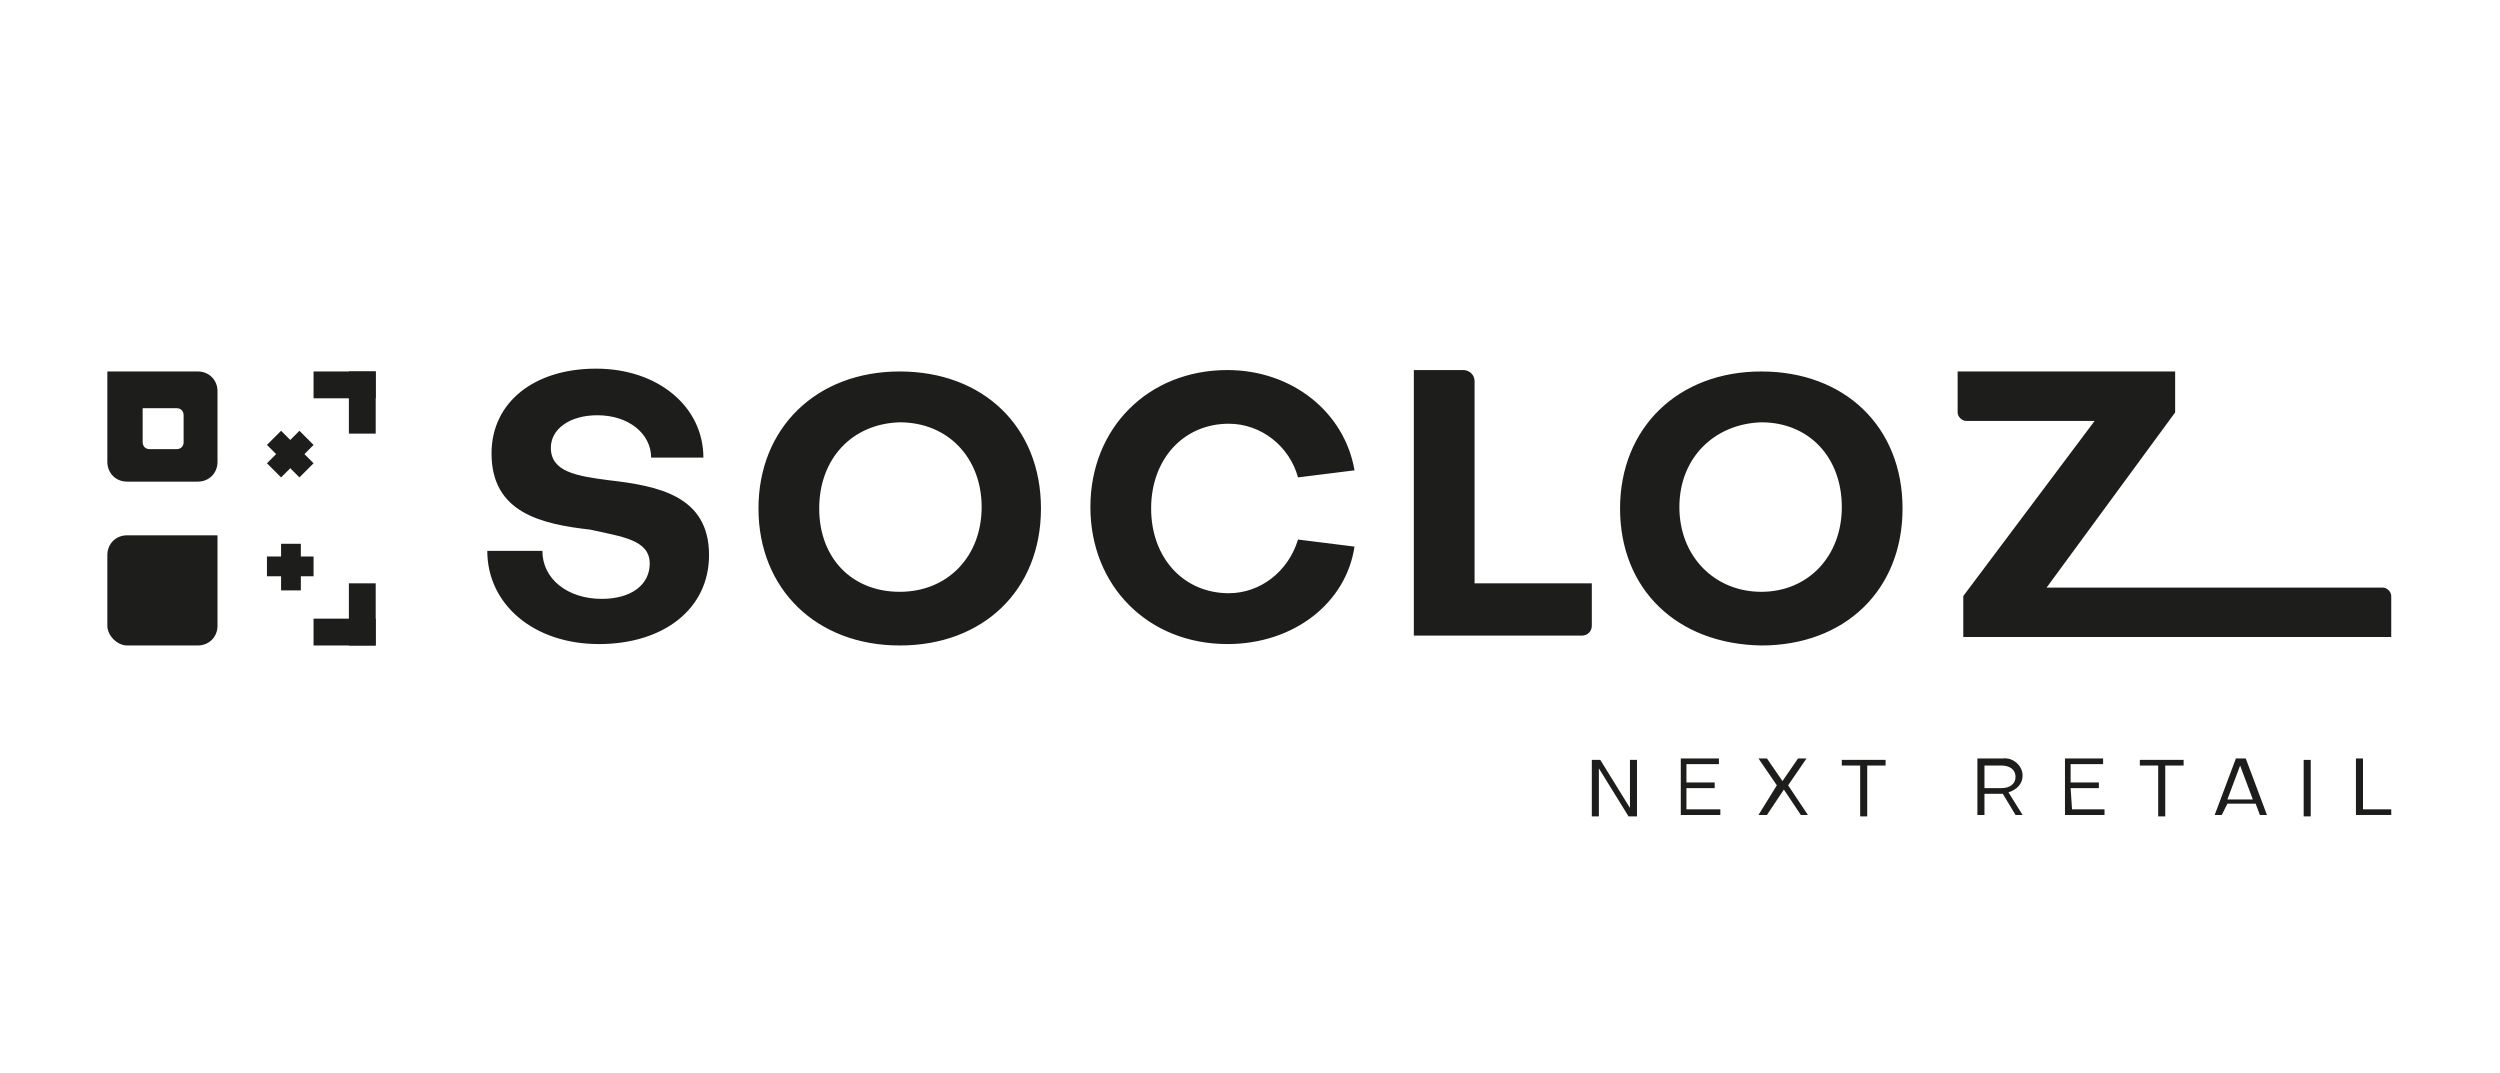 <?xml version="1.0" encoding="UTF-8"?>
<!-- Generator: Adobe Illustrator 28.1.0, SVG Export Plug-In . SVG Version: 6.00 Build 0)  -->
<svg xmlns="http://www.w3.org/2000/svg" xmlns:xlink="http://www.w3.org/1999/xlink" version="1.1" id="Calque_1" x="0px" y="0px" viewBox="0 0 177 76" style="enable-background:new 0 0 177 76;" xml:space="preserve">
<style type="text/css">
	.st0{fill:#1D1D1B;}
</style>
<g>
	<g id="next_retail">
		<path class="st0" d="M115.4,57.2v-3.4h0.5v4h-0.6l-2.1-3.4v3.4h-0.5v-4h0.6L115.4,57.2z"></path>
		<path class="st0" d="M119.5,57.3h2.3v0.4H119v-4h2.7v0.4h-2.3v1.3h2v0.4h-2v1.5H119.5z"></path>
		<path class="st0" d="M125.8,55.6l-1.3-1.9h0.6l1.1,1.6l1.1-1.6h0.6l-1.3,1.9l1.4,2.1h-0.5l-1.2-1.8l-1.2,1.8h-0.6L125.8,55.6z"></path>
		<path class="st0" d="M131.7,54.2h-1.3v-0.4h3.1v0.4h-1.3v3.6h-0.5V54.2z"></path>
		<path class="st0" d="M140.5,57.7H140v-4h1.8c0.7-0.1,1.4,0.5,1.4,1.2l0,0c0,0.6-0.4,1-1,1.2l1,1.6h-0.5l-0.9-1.5h-1.3V57.7z     M140.5,54.2v1.6h1.2c0.6,0,1-0.3,1-0.8s-0.4-0.8-1-0.8H140.5z"></path>
		<path class="st0" d="M146.7,57.3h2.3v0.4h-2.8v-4h2.7v0.4h-2.3v1.3h2v0.4h-2L146.7,57.3z"></path>
		<path class="st0" d="M152.8,54.2h-1.3v-0.4h3.1v0.4h-1.3v3.6h-0.5V54.2z"></path>
		<path class="st0" d="M157.3,57.7h-0.5l1.5-4h0.7l1.5,4H160l-0.3-0.8h-2L157.3,57.7z M157.7,56.6h1.8l-0.9-2.4L157.7,56.6z"></path>
		<path class="st0" d="M163.6,53.8v4h-0.5v-4H163.6z"></path>
		<path class="st0" d="M166.8,57.7v-4h0.5v3.6h2v0.4H166.8z"></path>
	</g>
	<g id="socloz">
		<path class="st0" d="M139.2,29.8c-0.3,0-0.6-0.3-0.6-0.6v-2.9H154v2.9l-9.1,12.4h9.1h14.7c0.3,0,0.6,0.3,0.6,0.6v2.9H139v-2.9    l9.3-12.4h-9"></path>
		<path class="st0" d="M124.7,29.9c3.4,0,5.7,2.5,5.7,6s-2.4,6-5.7,6s-5.8-2.5-5.8-6S121.4,30,124.7,29.9 M124.7,45.7    c5.9,0,10-3.9,10-9.7s-4.1-9.7-10-9.7s-10,4-10,9.7S118.7,45.6,124.7,45.7 M87,42c-3.2,0-5.5-2.5-5.5-6s2.3-6,5.5-6    c2.3,0,4.3,1.6,4.9,3.8l4-0.5c-0.7-4.1-4.4-7.1-9-7.1c-5.6,0-9.7,4.1-9.7,9.7s4.1,9.7,9.7,9.7c4.7,0,8.4-2.9,9-6.9l-4-0.5    C91.2,40.5,89.2,42,87,42 M63.7,29.9c3.4,0,5.8,2.5,5.8,6s-2.4,6-5.8,6S58,39.5,58,36S60.3,30,63.7,29.9 M63.7,45.7    c5.9,0,10-3.9,10-9.7s-4.1-9.7-10-9.7s-10,4-10,9.7S57.8,45.7,63.7,45.7 M50.2,39.3c0-4.2-3.6-4.9-7.1-5.3    c-2.3-0.3-4.1-0.6-4.1-2.3c0-1.3,1.3-2.3,3.3-2.3c2.2,0,3.8,1.3,3.8,3h3.7c0-3.6-3.2-6.3-7.6-6.3s-7.4,2.4-7.4,6    c0,4.2,3.5,5,7,5.4C44,38,46,38.2,46,39.9c0,1.5-1.3,2.5-3.4,2.5c-2.4,0-4.2-1.4-4.2-3.4h-3.9c0,3.8,3.3,6.6,7.9,6.6    S50.2,43.1,50.2,39.3"></path>
		<path class="st0" d="M104.4,29.8v11.5h8.3v3c0,0.4-0.3,0.7-0.7,0.7h-11.9V26.2h3.5c0.4,0,0.8,0.3,0.8,0.8L104.4,29.8L104.4,29.8z"></path>
	</g>
	<g id="sigle">
		<rect x="19.9" y="38.5" class="st0" width="1.4" height="3.3"></rect>
		<path class="st0" d="M18.9,32.8l2.3-2.3l1,1l-2.3,2.3L18.9,32.8"></path>
		<rect x="18.9" y="39.4" class="st0" width="3.3" height="1.4"></rect>
		<rect x="22.2" y="26.3" class="st0" width="4.4" height="1.9"></rect>
		<rect x="24.7" y="26.3" class="st0" width="1.9" height="4.4"></rect>
		<rect x="22.2" y="43.8" class="st0" width="4.4" height="1.9"></rect>
		<rect x="24.7" y="41.3" class="st0" width="1.9" height="4.4"></rect>
		<path class="st0" d="M19.9,30.5l2.3,2.3l-1,1l-2.3-2.3L19.9,30.5"></path>
		<path class="st0" d="M10.1,28.9h2.4c0.3,0,0.5,0.2,0.5,0.5v1.9c0,0.3-0.2,0.5-0.5,0.5l0,0h-1.9c-0.3,0-0.5-0.2-0.5-0.5l0,0V28.9z     M7.6,26.3v6.4c0,0.8,0.6,1.4,1.4,1.4h5c0.8,0,1.4-0.6,1.4-1.4v-5c0-0.8-0.6-1.4-1.4-1.4H7.6z"></path>
		<path class="st0" d="M7.6,44.3v-5c0-0.8,0.6-1.4,1.4-1.4h6.4v6.4c0,0.8-0.6,1.4-1.4,1.4H9C8.3,45.7,7.6,45,7.6,44.3"></path>
	</g>
</g>
</svg>
